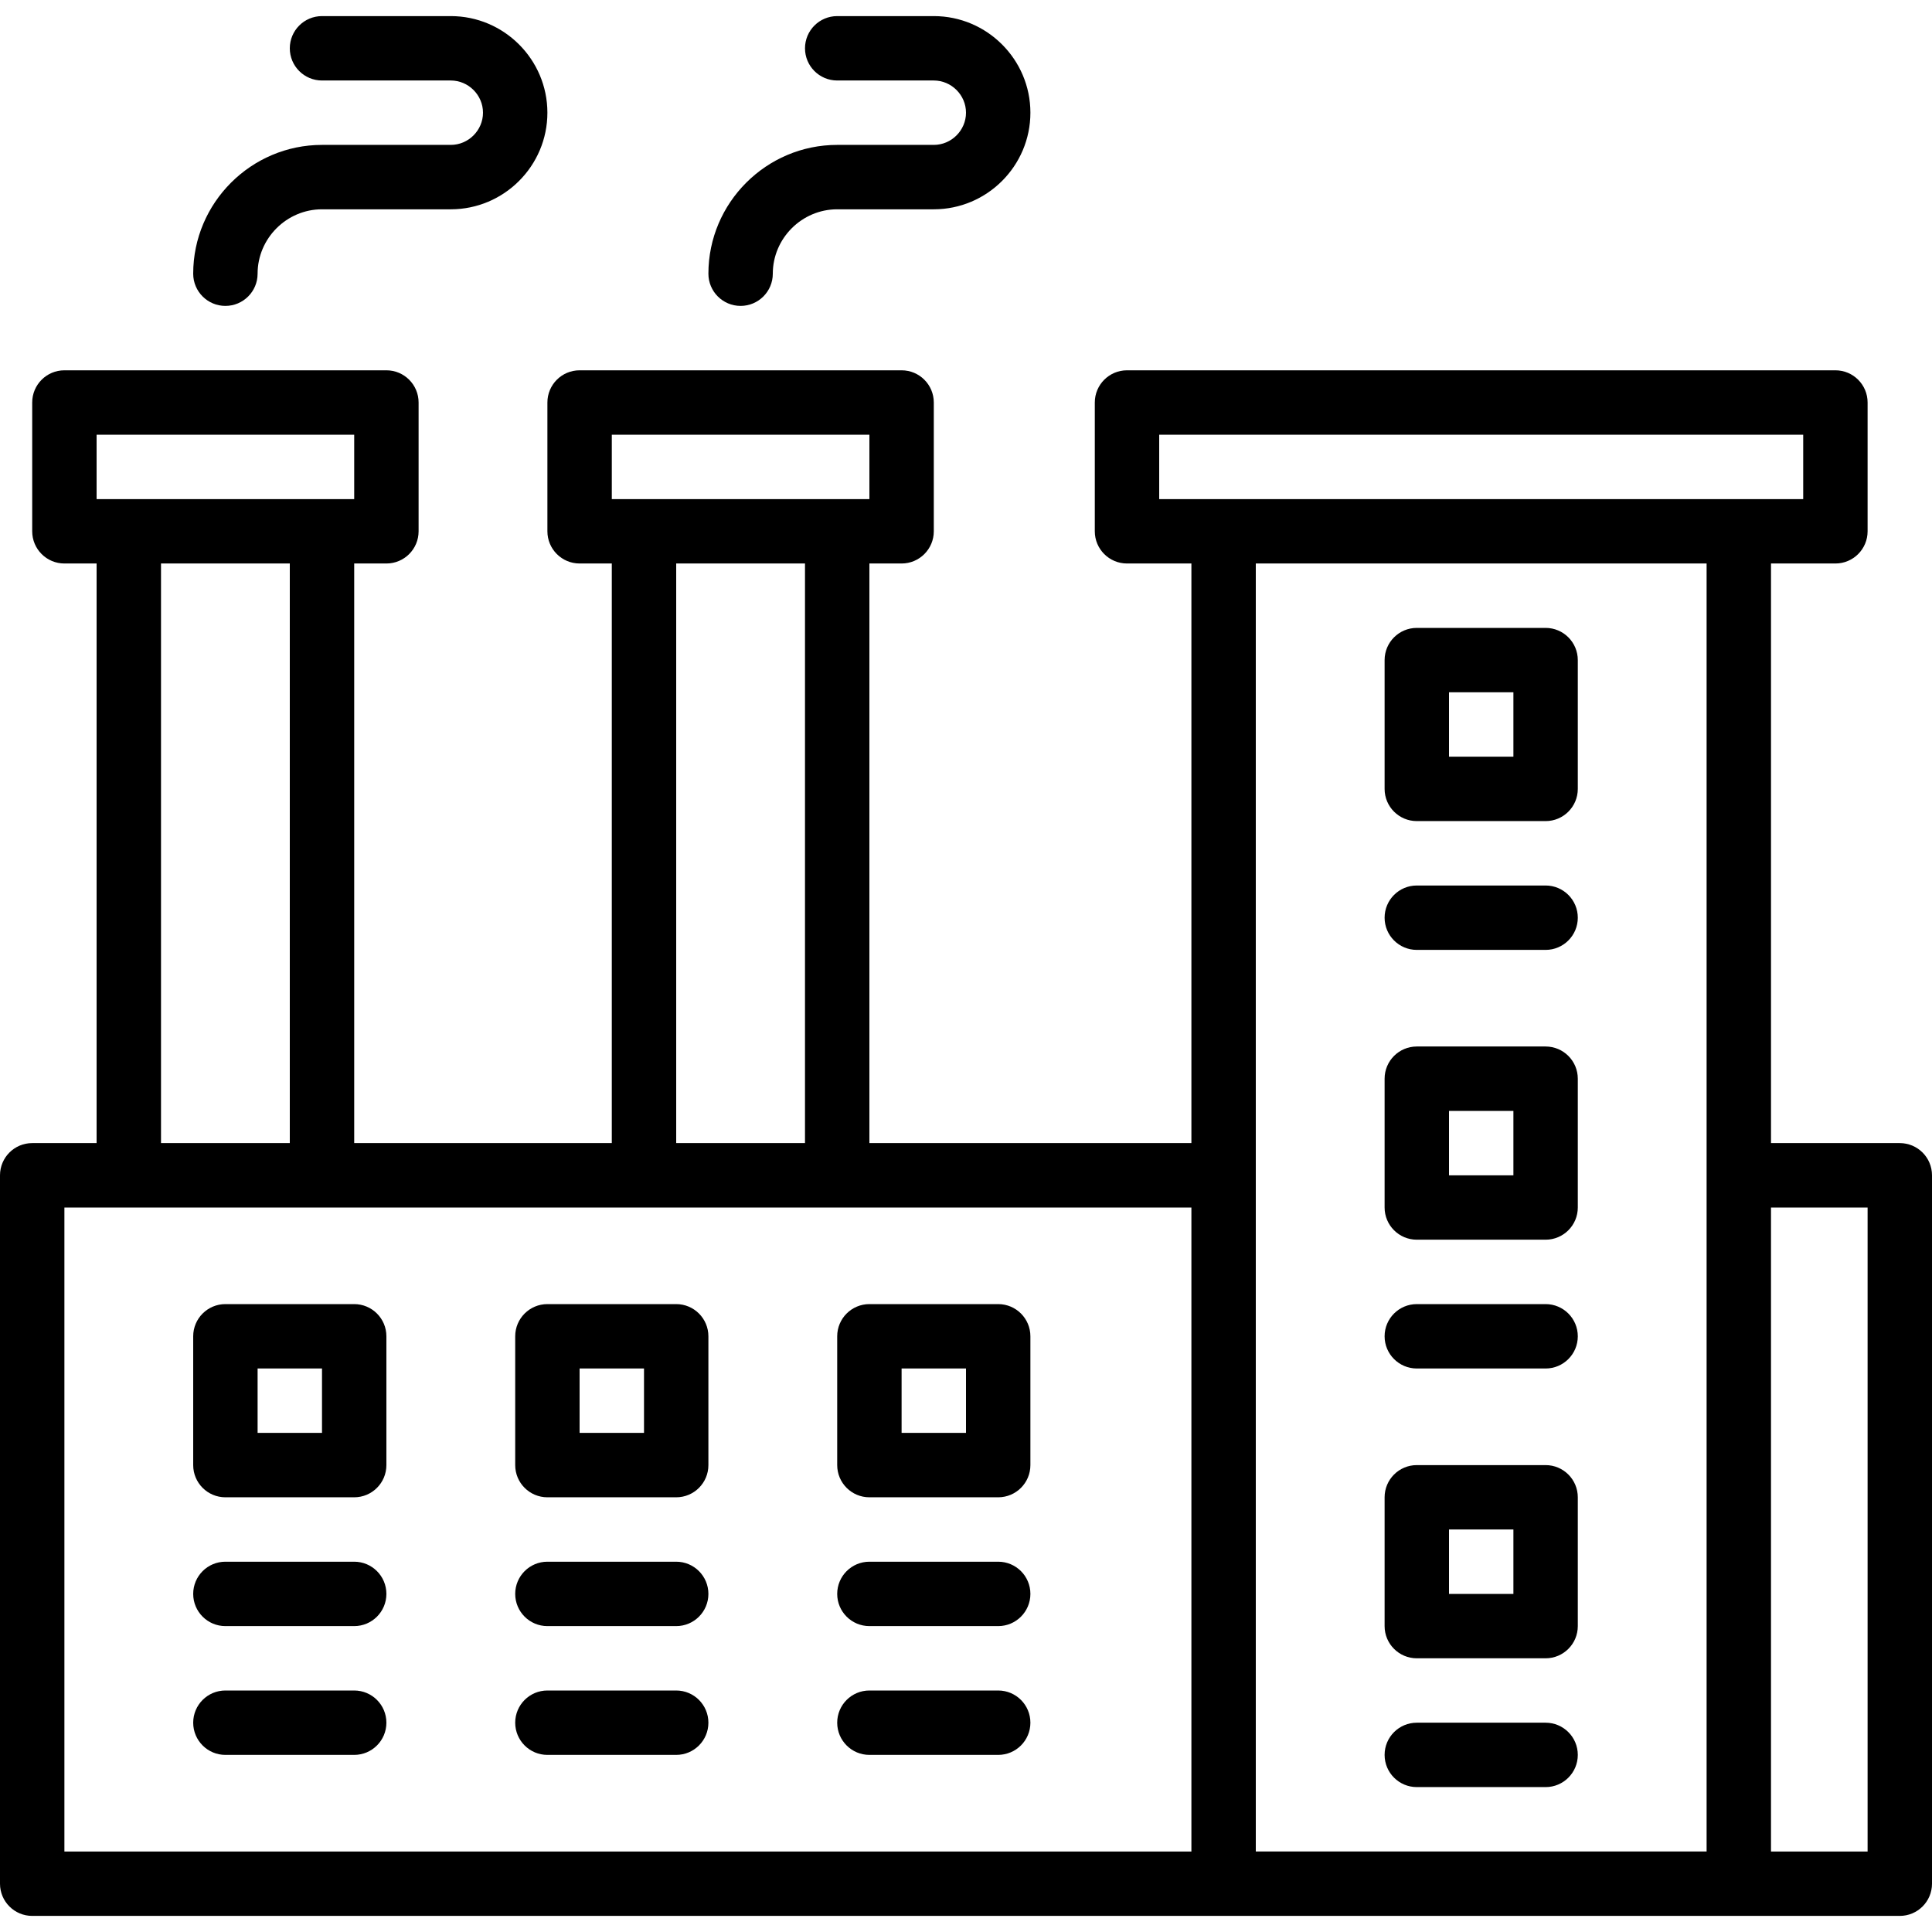 <?xml version="1.0" encoding="iso-8859-1"?>
<!-- Uploaded to: SVG Repo, www.svgrepo.com, Generator: SVG Repo Mixer Tools -->
<svg fill="#000000" height="800px" width="800px" version="1.1" id="Layer_1" xmlns="http://www.w3.org/2000/svg" xmlns:xlink="http://www.w3.org/1999/xlink" 
	 viewBox="0 0 512 512" xml:space="preserve">
<g>
	<g>
		<g>
			<path d="M93.867,345.6H59.733c-4.713,0-8.533,3.821-8.533,8.533v34.133c0,4.713,3.82,8.533,8.533,8.533h34.133
				c4.713,0,8.533-3.82,8.533-8.533v-34.133C102.4,349.421,98.579,345.6,93.867,345.6z M85.333,379.733H68.267v-17.067h17.067
				V379.733z"/>
			<path d="M93.867,413.867H59.733c-4.713,0-8.533,3.821-8.533,8.533s3.82,8.533,8.533,8.533h34.133c4.713,0,8.533-3.82,8.533-8.533
				S98.579,413.867,93.867,413.867z"/>
			<path d="M93.867,448H59.733c-4.713,0-8.533,3.82-8.533,8.533s3.82,8.533,8.533,8.533h34.133c4.713,0,8.533-3.82,8.533-8.533
				S98.579,448,93.867,448z"/>
			<path d="M179.2,345.6h-34.133c-4.713,0-8.533,3.821-8.533,8.533v34.133c0,4.713,3.82,8.533,8.533,8.533H179.2
				c4.713,0,8.533-3.82,8.533-8.533v-34.133C187.733,349.421,183.913,345.6,179.2,345.6z M170.667,379.733H153.6v-17.067h17.067
				V379.733z"/>
			<path d="M179.2,413.867h-34.133c-4.713,0-8.533,3.821-8.533,8.533s3.82,8.533,8.533,8.533H179.2c4.713,0,8.533-3.82,8.533-8.533
				S183.913,413.867,179.2,413.867z"/>
			<path d="M179.2,448h-34.133c-4.713,0-8.533,3.82-8.533,8.533s3.82,8.533,8.533,8.533H179.2c4.713,0,8.533-3.82,8.533-8.533
				S183.913,448,179.2,448z"/>
			<path d="M264.533,345.6H230.4c-4.713,0-8.533,3.821-8.533,8.533v34.133c0,4.713,3.82,8.533,8.533,8.533h34.133
				c4.713,0,8.533-3.82,8.533-8.533v-34.133C273.067,349.421,269.246,345.6,264.533,345.6z M256,379.733h-17.067v-17.067H256
				V379.733z"/>
			<path d="M264.533,413.867H230.4c-4.713,0-8.533,3.821-8.533,8.533s3.82,8.533,8.533,8.533h34.133c4.713,0,8.533-3.82,8.533-8.533
				S269.246,413.867,264.533,413.867z"/>
			<path d="M264.533,448H230.4c-4.713,0-8.533,3.82-8.533,8.533s3.82,8.533,8.533,8.533h34.133c4.713,0,8.533-3.82,8.533-8.533
				S269.246,448,264.533,448z"/>
			<path d="M59.733,81.067c4.713,0,8.533-3.82,8.533-8.533c0-9.367,7.7-17.067,17.067-17.067h34.133c14.099,0,25.6-11.501,25.6-25.6
				s-11.5-25.6-25.6-25.6H85.333c-4.713,0-8.533,3.82-8.533,8.533s3.82,8.533,8.533,8.533h34.133c4.674,0,8.533,3.859,8.533,8.533
				s-3.859,8.533-8.533,8.533H85.333C66.541,38.4,51.2,53.74,51.2,72.533C51.2,77.246,55.021,81.067,59.733,81.067z"/>
			<path d="M196.267,81.067c4.713,0,8.533-3.82,8.533-8.533c0-9.367,7.7-17.067,17.067-17.067h25.6c14.099,0,25.6-11.501,25.6-25.6
				s-11.501-25.6-25.6-25.6h-25.6c-4.713,0-8.533,3.82-8.533,8.533s3.82,8.533,8.533,8.533h25.6c4.674,0,8.533,3.859,8.533,8.533
				s-3.859,8.533-8.533,8.533h-25.6c-18.793,0-34.133,15.341-34.133,34.133C187.733,77.246,191.554,81.067,196.267,81.067z"/>
			<path d="M409.6,166.4h-34.133c-4.713,0-8.533,3.821-8.533,8.533v34.133c0,4.713,3.82,8.533,8.533,8.533H409.6
				c4.713,0,8.533-3.82,8.533-8.533v-34.133C418.133,170.221,414.313,166.4,409.6,166.4z M401.067,200.533H384v-17.067h17.067
				V200.533z"/>
			<path d="M409.6,234.667h-34.133c-4.713,0-8.533,3.82-8.533,8.533s3.82,8.533,8.533,8.533H409.6c4.713,0,8.533-3.82,8.533-8.533
				S414.313,234.667,409.6,234.667z"/>
			<path d="M409.6,277.333h-34.133c-4.713,0-8.533,3.82-8.533,8.533V320c0,4.713,3.82,8.533,8.533,8.533H409.6
				c4.713,0,8.533-3.82,8.533-8.533v-34.133C418.133,281.154,414.313,277.333,409.6,277.333z M401.067,311.467H384V294.4h17.067
				V311.467z"/>
			<path d="M409.6,345.6h-34.133c-4.713,0-8.533,3.821-8.533,8.533c0,4.713,3.82,8.533,8.533,8.533H409.6
				c4.713,0,8.533-3.821,8.533-8.533C418.133,349.421,414.313,345.6,409.6,345.6z"/>
			<path d="M409.6,388.267h-34.133c-4.713,0-8.533,3.82-8.533,8.533v34.133c0,4.713,3.82,8.533,8.533,8.533H409.6
				c4.713,0,8.533-3.82,8.533-8.533V396.8C418.133,392.087,414.313,388.267,409.6,388.267z M401.067,422.4H384v-17.067h17.067V422.4
				z"/>
			<path d="M409.6,456.533h-34.133c-4.713,0-8.533,3.82-8.533,8.533s3.82,8.533,8.533,8.533H409.6c4.713,0,8.533-3.82,8.533-8.533
				S414.313,456.533,409.6,456.533z"/>
			<path d="M503.467,302.933h-34.133v-153.6H486.4c4.713,0,8.533-3.82,8.533-8.533v-34.133c0-4.713-3.82-8.533-8.533-8.533H298.667
				c-4.713,0-8.533,3.821-8.533,8.533V140.8c0,4.713,3.82,8.533,8.533,8.533h17.067v153.6H230.4v-153.6h8.533
				c4.713,0,8.533-3.82,8.533-8.533v-34.133c0-4.713-3.82-8.533-8.533-8.533H153.6c-4.713,0-8.533,3.821-8.533,8.533V140.8
				c0,4.713,3.821,8.533,8.533,8.533h8.533v153.6H93.867v-153.6h8.533c4.713,0,8.533-3.82,8.533-8.533v-34.133
				c0-4.713-3.82-8.533-8.533-8.533H17.067c-4.713,0-8.533,3.821-8.533,8.533V140.8c0,4.713,3.82,8.533,8.533,8.533H25.6v153.6
				H8.533c-4.713,0-8.533,3.82-8.533,8.533V499.2c0,4.713,3.82,8.533,8.533,8.533h315.733H460.8h42.667
				c4.713,0,8.533-3.82,8.533-8.533V311.467C512,306.754,508.18,302.933,503.467,302.933z M307.2,115.2h170.667v17.067H460.8
				H324.267H307.2V115.2z M162.133,115.2H230.4v17.067h-8.533h-51.2h-8.533V115.2z M179.2,149.333h34.133v153.6H179.2V149.333z
				 M25.6,115.2h68.267v17.067h-8.533h-51.2H25.6V115.2z M42.667,149.333H76.8v153.6H42.667V149.333z M17.067,320h17.067h51.2
				h85.333h51.2h93.867v170.667H17.067V320z M332.8,311.467V149.333h119.467v162.133v179.2H332.8V311.467z M494.933,490.667h-25.6
				V320h25.6V490.667z"/>
		</g>
	</g>
</g>
</svg>